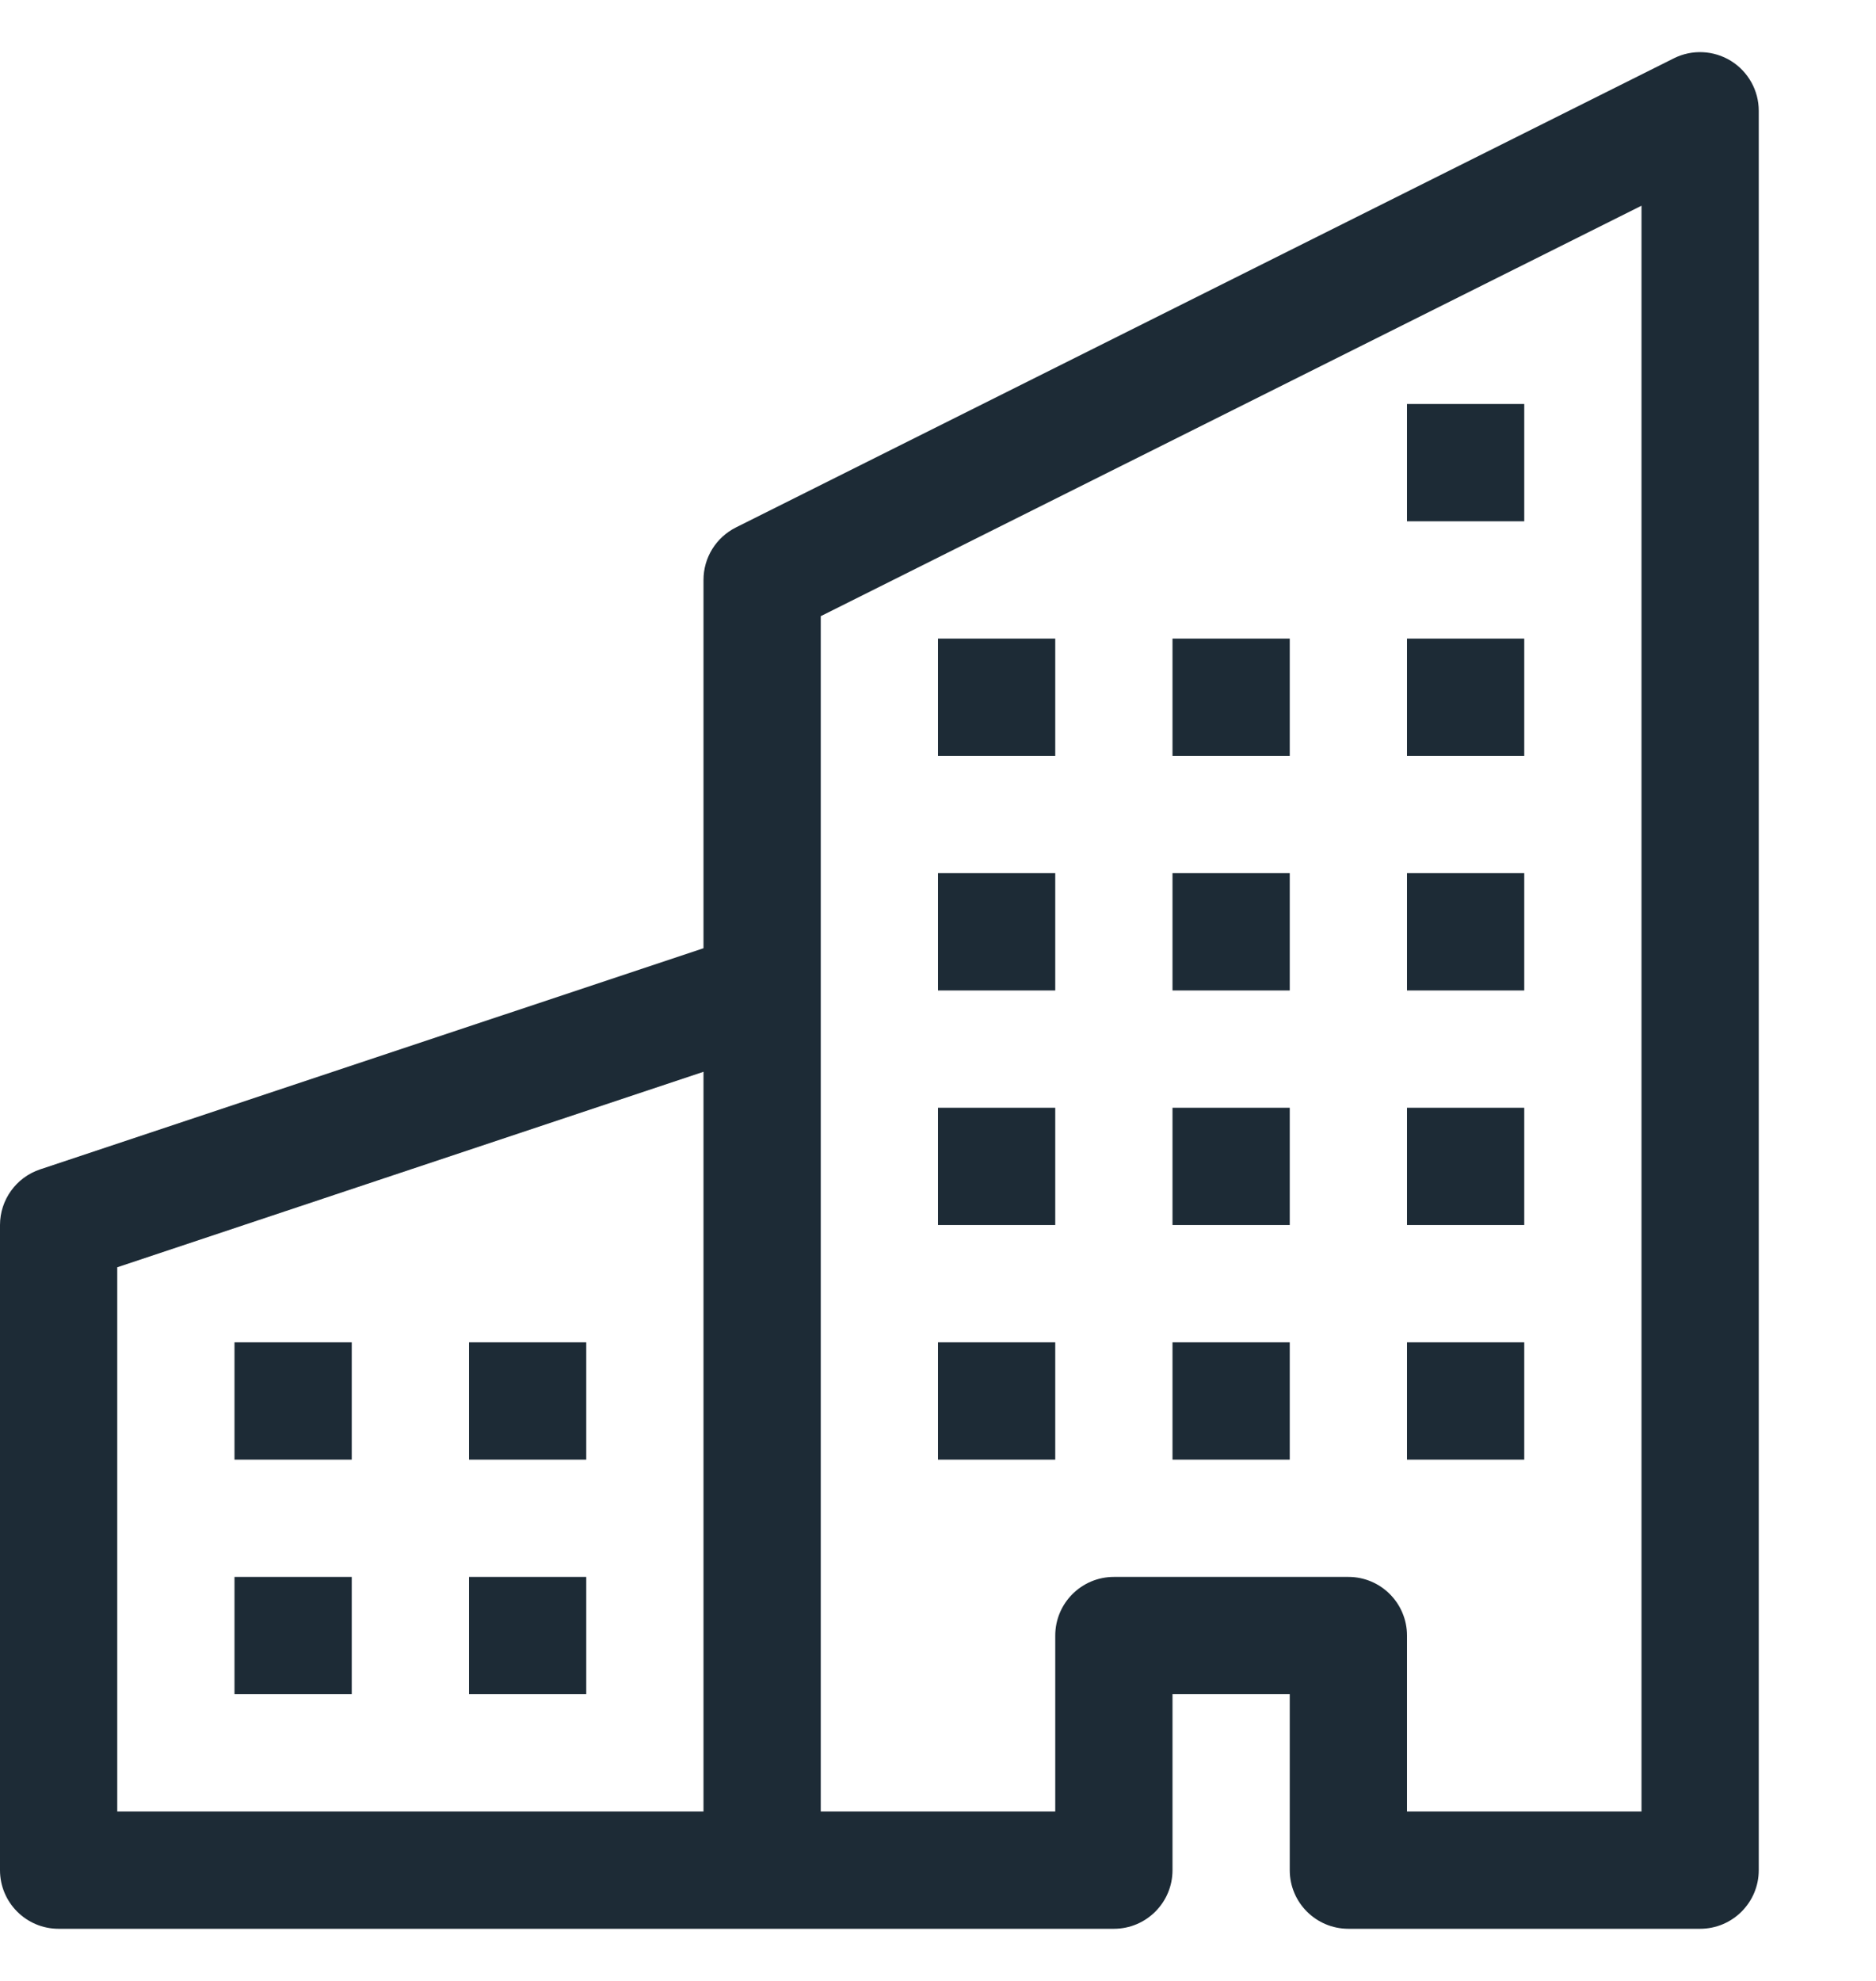 <svg width="18" height="19" viewBox="0 0 18 19" fill="none" xmlns="http://www.w3.org/2000/svg">
<path d="M16.608 0.584C16.774 0.687 16.875 0.868 16.875 1.062V17.938C16.875 18.248 16.623 18.5 16.312 18.5H12.938C12.627 18.5 12.375 18.248 12.375 17.938V16.25H11.25V17.938C11.25 18.248 10.998 18.5 10.688 18.5H0.562C0.252 18.5 0 18.248 0 17.938V11.75C0 11.508 0.155 11.293 0.385 11.216L6.75 9.095V5.562C6.75 5.349 6.87 5.155 7.061 5.059L16.061 0.559C16.235 0.472 16.442 0.482 16.608 0.584ZM6.75 10.28L1.125 12.155V17.375H6.75V10.28ZM7.875 17.375H10.125V15.688C10.125 15.377 10.377 15.125 10.688 15.125H12.938C13.248 15.125 13.5 15.377 13.5 15.688V17.375H15.75V1.973L7.875 5.91V17.375Z" fill="#1d2b36"/>
<path d="M2.25 12.875H3.375V14H2.25V12.875Z" fill="#1d2b36"/>
<path d="M4.5 12.875H5.625V14H4.5V12.875Z" fill="#1d2b36"/>
<path d="M2.25 15.125H3.375V16.25H2.25V15.125Z" fill="#1d2b36"/>
<path d="M4.5 15.125H5.625V16.25H4.5V15.125Z" fill="#1d2b36"/>
<path d="M9 10.625H10.125V11.75H9V10.625Z" fill="#1d2b36"/>
<path d="M11.25 10.625H12.375V11.75H11.25V10.625Z" fill="#1d2b36"/>
<path d="M9 12.875H10.125V14H9V12.875Z" fill="#1d2b36"/>
<path d="M11.25 12.875H12.375V14H11.25V12.875Z" fill="#1d2b36"/>
<path d="M13.5 10.625H14.625V11.75H13.5V10.625Z" fill="#1d2b36"/>
<path d="M13.5 12.875H14.625V14H13.5V12.875Z" fill="#1d2b36"/>
<path d="M9 8.375H10.125V9.5H9V8.375Z" fill="#1d2b36"/>
<path d="M11.25 8.375H12.375V9.5H11.25V8.375Z" fill="#1d2b36"/>
<path d="M13.5 8.375H14.625V9.5H13.5V8.375Z" fill="#1d2b36"/>
<path d="M9 6.125H10.125V7.25H9V6.125Z" fill="#1d2b36"/>
<path d="M11.25 6.125H12.375V7.25H11.25V6.125Z" fill="#1d2b36"/>
<path d="M13.5 6.125H14.625V7.25H13.5V6.125Z" fill="#1d2b36"/>
<path d="M13.5 3.875H14.625V5H13.5V3.875Z" fill="#1d2b36"/>
</svg>